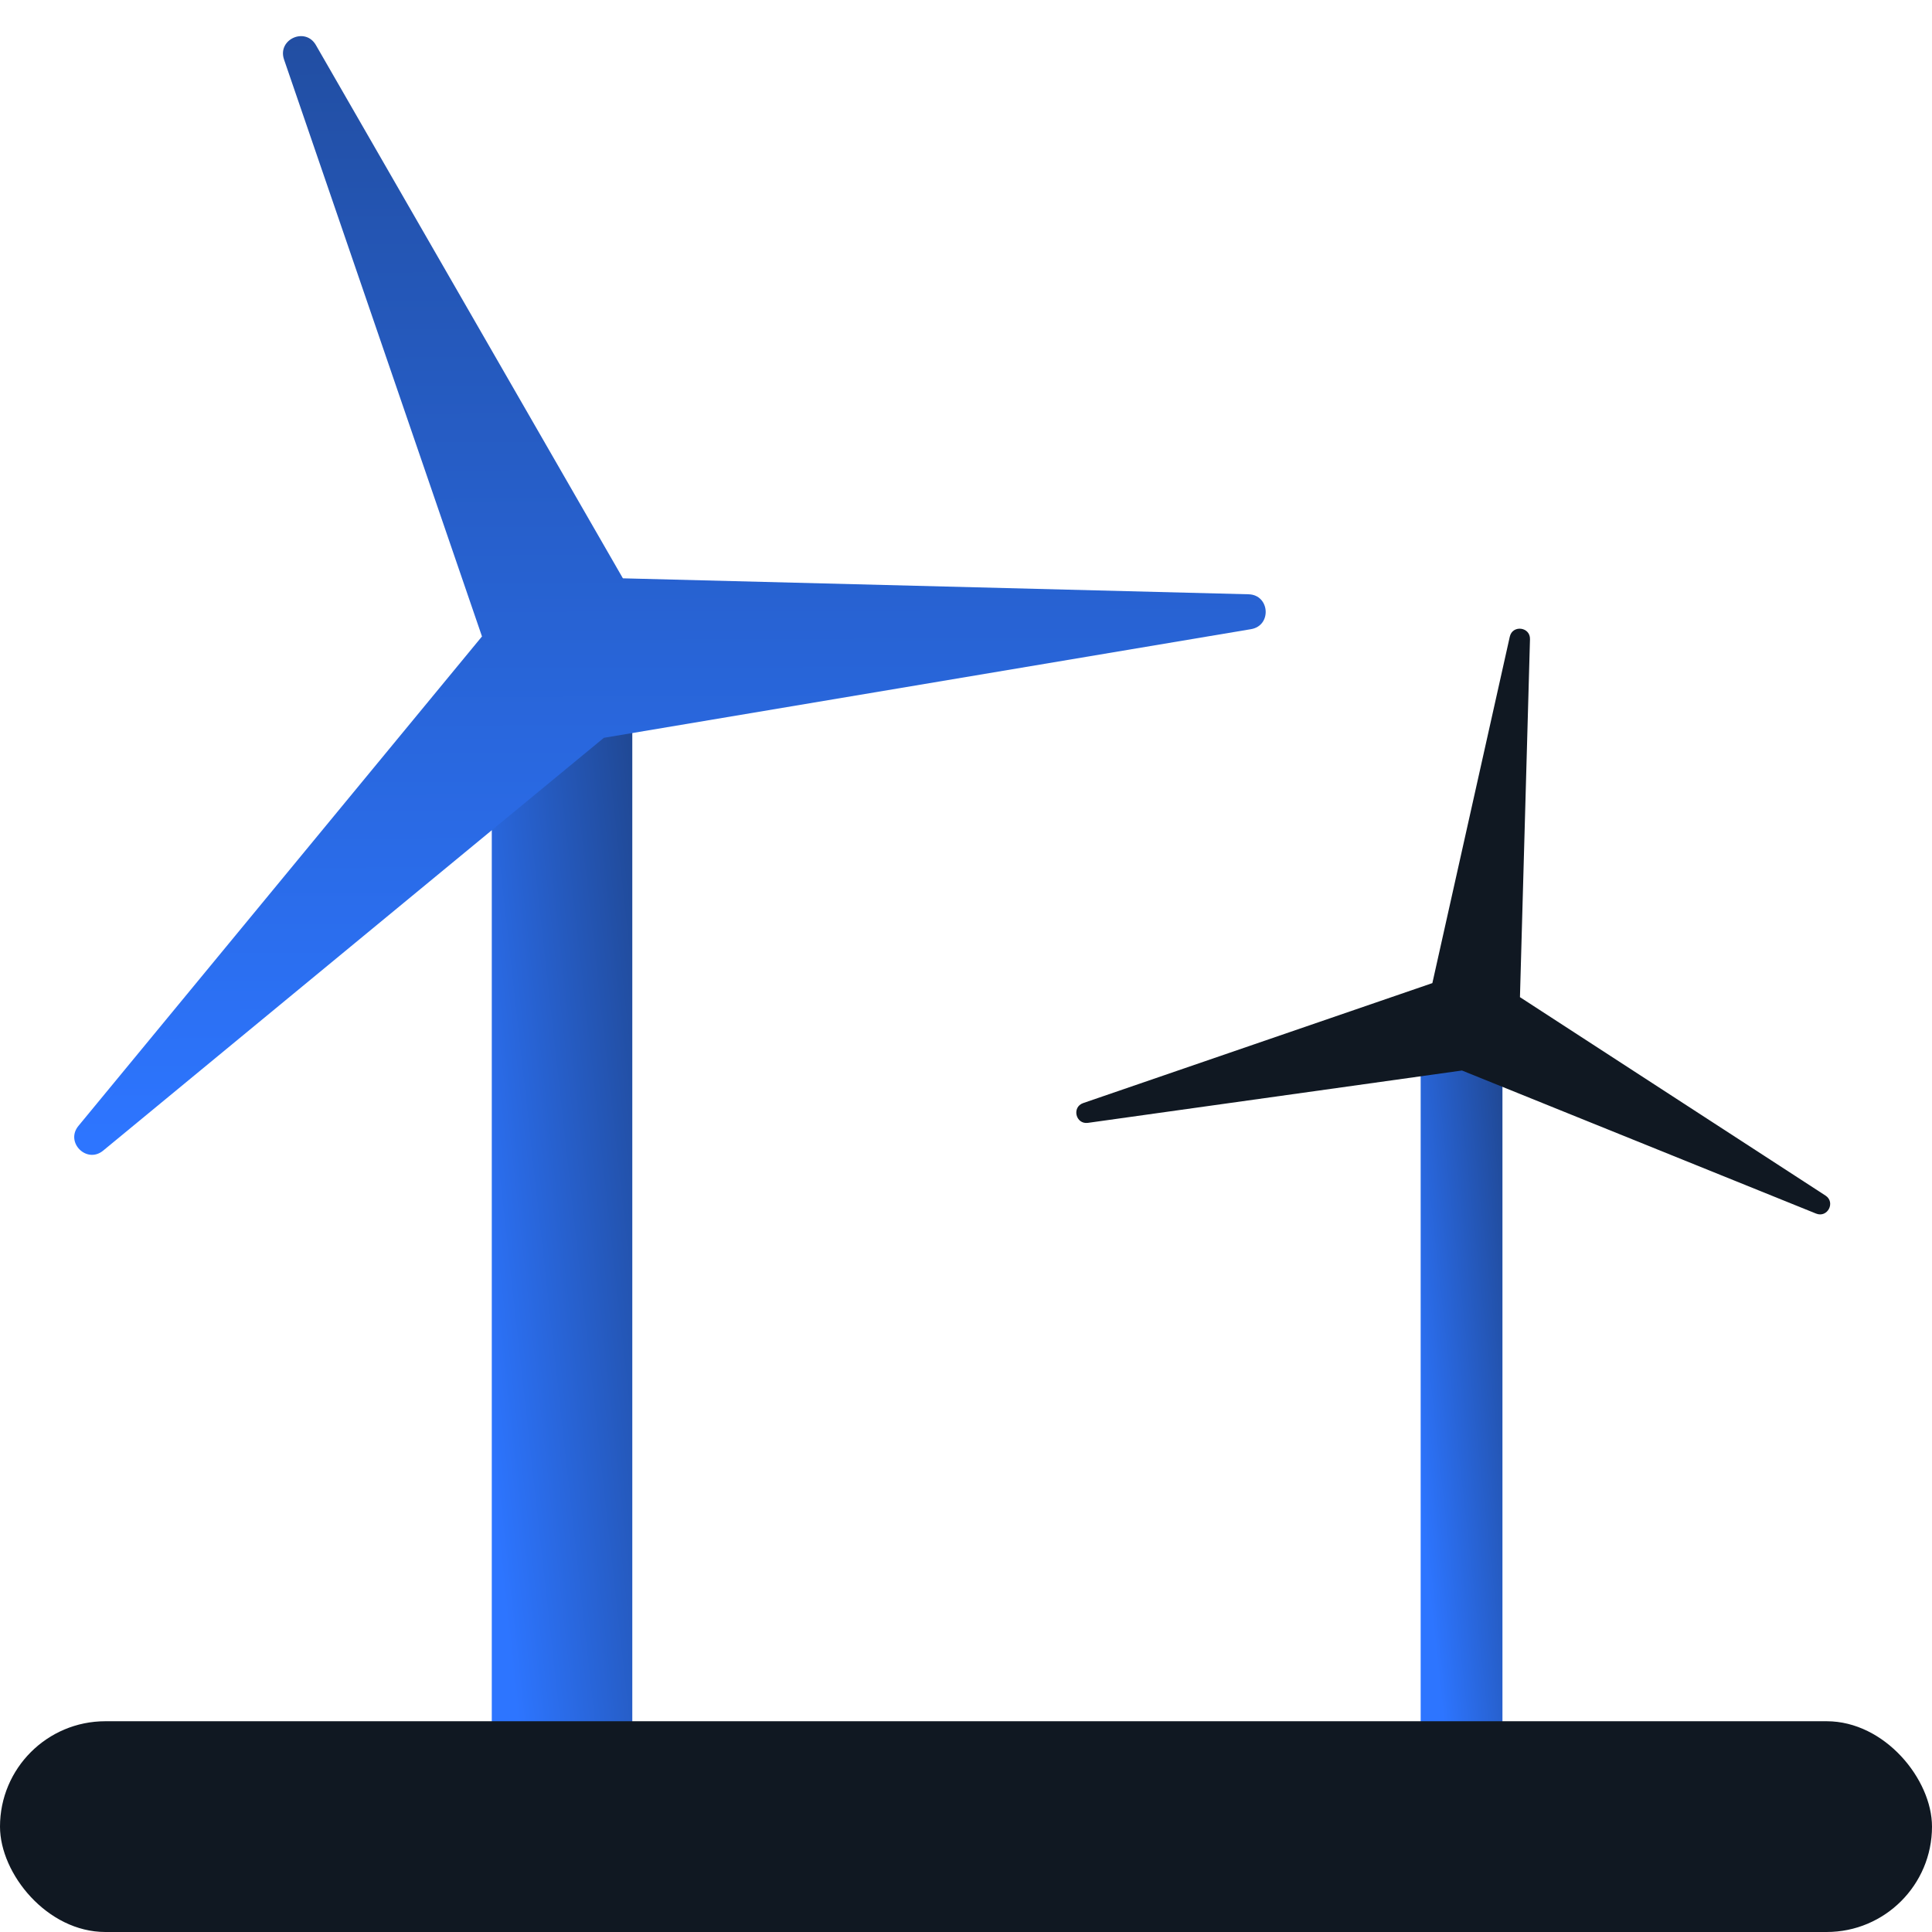 <svg width="110" height="110" viewBox="0 0 110 110" fill="none" xmlns="http://www.w3.org/2000/svg">
<g clip-path="url(#clip0_2120_7175)">
<rect x="28" y="35" width="8" height="75" rx="4" fill="url(#paint0_linear_2120_7175)"/>
<rect x="80.887" y="57.352" width="4.656" height="43.648" rx="2.328" fill="url(#paint1_linear_2120_7175)"/>
<rect y="98" width="110" height="12" rx="6" fill="#101822"/>
<path fill-rule="evenodd" clip-rule="evenodd" d="M17.985 2.565C17.381 1.516 15.779 2.243 16.172 3.389L27.442 36.236L4.466 64.104C3.696 65.038 4.94 66.282 5.874 65.511L34.382 42.008L71.228 35.822C72.423 35.621 72.299 33.867 71.088 33.836L35.465 32.927L17.985 2.565Z" fill="url(#paint2_linear_2120_7175)"/>
<path fill-rule="evenodd" clip-rule="evenodd" d="M87.111 36.394C87.131 35.689 86.115 35.562 85.961 36.25L81.553 55.974L61.674 62.804C61.007 63.033 61.246 64.028 61.944 63.931L83.239 60.95L103.399 69.096C104.052 69.36 104.525 68.452 103.934 68.069L86.54 56.774L87.111 36.394Z" fill="#101822"/>
</g>
<defs>
<linearGradient id="paint0_linear_2120_7175" x1="29.496" y1="98.25" x2="55.613" y2="95.357" gradientUnits="userSpaceOnUse">
<stop stop-color="#2D75FF"/>
<stop offset="1" stop-color="#121821"/>
</linearGradient>
<linearGradient id="paint1_linear_2120_7175" x1="81.758" y1="94.161" x2="96.957" y2="92.478" gradientUnits="userSpaceOnUse">
<stop stop-color="#2D75FF"/>
<stop offset="1" stop-color="#121821"/>
</linearGradient>
<linearGradient id="paint2_linear_2120_7175" x1="21.322" y1="64.715" x2="20.675" y2="-85.299" gradientUnits="userSpaceOnUse">
<stop stop-color="#2D75FF"/>
<stop offset="1" stop-color="#121821"/>
</linearGradient>
<clipPath id="clip0_2120_7175">
<rect width="110" height="110" fill="white"/>
</clipPath>
</defs>
</svg>
